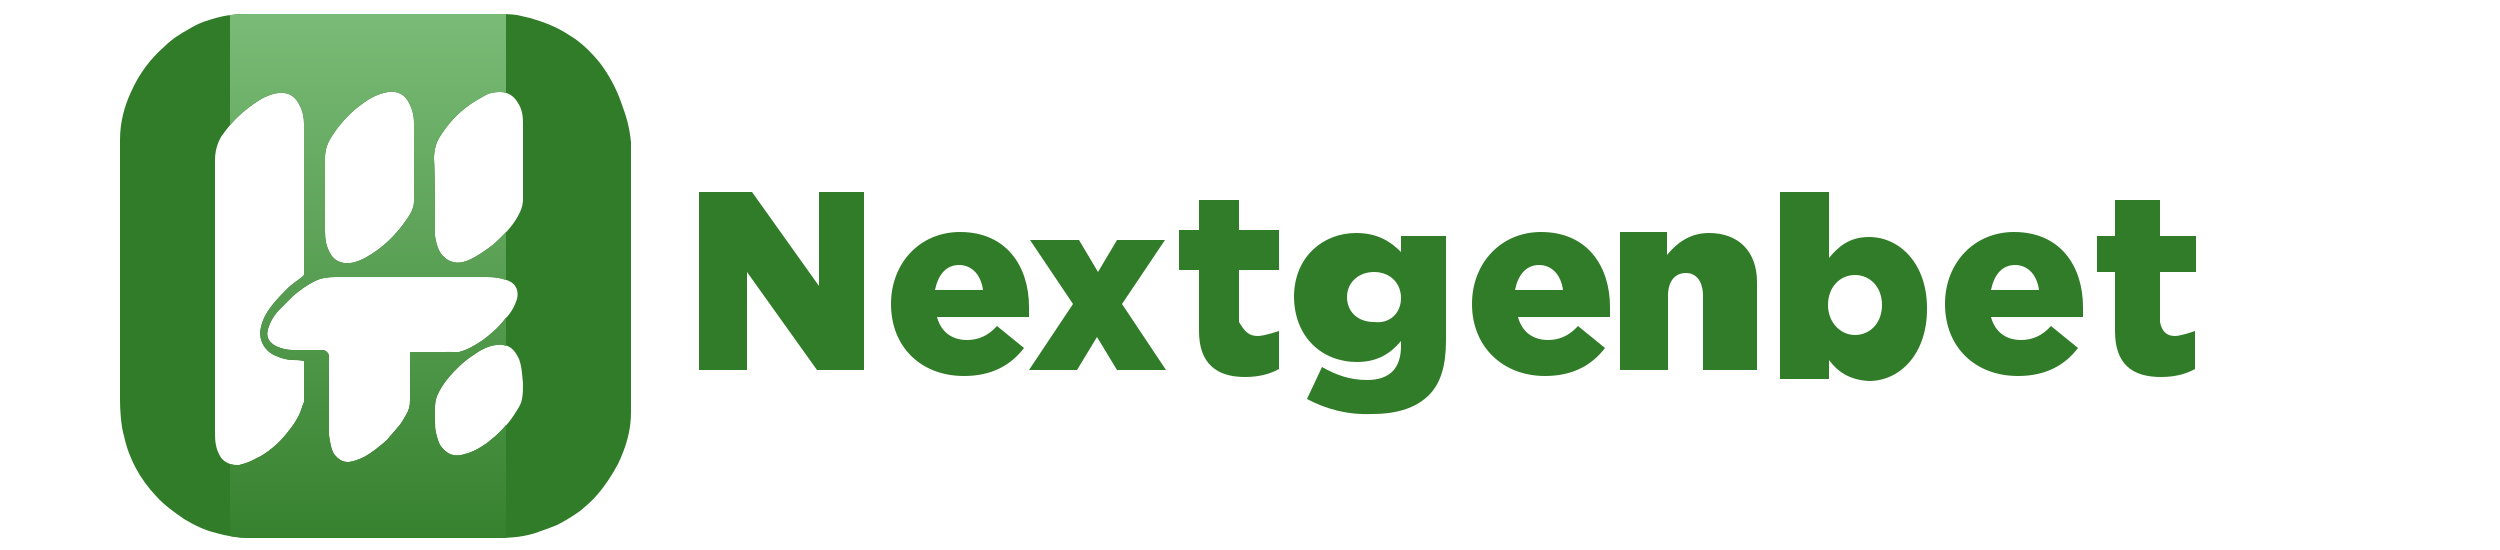 <?xml version="1.0" encoding="utf-8"?>
<!-- Generator: Adobe Illustrator 27.0.1, SVG Export Plug-In . SVG Version: 6.00 Build 0)  -->
<svg version="1.1" id="Layer_1" xmlns="http://www.w3.org/2000/svg" xmlns:xlink="http://www.w3.org/1999/xlink" x="0px" y="0px"
	 viewBox="0 0 250 55" style="enable-background:new 0 0 250 55;" xml:space="preserve">
<style type="text/css">
	.st0{display:none;}
	.st1{display:inline;fill:url(#SVGID_1_);}
	.st2{fill:#307C28;}
	.st3{fill:none;}
	.st4{fill:url(#SVGID_00000077294527980663110580000014148016675991604144_);}
</style>
<g id="Layer_3" class="st0">
	
		<linearGradient id="SVGID_1_" gradientUnits="userSpaceOnUse" x1="32.048" y1="55.688" x2="43.417" y2="-8.786" gradientTransform="matrix(1 0 0 -1 0 55.89)">
		<stop  offset="0" style="stop-color:#7BBC78"/>
		<stop  offset="0.986" style="stop-color:#307C28"/>
	</linearGradient>
	<path class="st1" d="M51,54H22.9c-6.6,0-12-5.4-12-12V14c0-6.6,5.4-12,12-12H51c6.6,0,12,5.4,12,12v28C62.9,48.6,57.5,54,51,54z"/>
</g>
<g id="Layer_1_00000140006512931072788220000014598050148287386784_">
	<g>
		<g>
			<path class="st2" d="M69.9,19.2h5.3l6.7,9.4v-9.4h4.5V37h-4.7l-7-9.8V37h-4.8V19.2z"/>
			<path class="st2" d="M89.1,30.4L89.1,30.4c0-4.1,2.9-7.2,6.9-7.2c4.7,0,6.9,3.5,6.9,7.5c0,0.3,0,0.7,0,1h-9.2
				c0.4,1.5,1.5,2.3,3,2.3c1.1,0,2.1-0.4,3-1.4l2.7,2.2c-1.3,1.7-3.2,2.8-6,2.8C92.1,37.6,89.1,34.7,89.1,30.4z M98.3,29
				c-0.2-1.5-1.1-2.5-2.4-2.5s-2.1,1-2.4,2.5H98.3z"/>
			<path class="st2" d="M107.3,30.4L103,24h4.9l1.9,3.2l1.9-3.2h4.8l-4.3,6.4l4.4,6.6h-4.9l-2-3.3l-2,3.3h-4.8L107.3,30.4z"/>
			<path class="st2" d="M119.9,33.1V27h-2v-4h2v-3h4v3h4v4h-4v5.2c0.6,1,1,1.4,1.9,1.4c0.6,0,2.1-0.5,2.1-0.5v3.8
				c-0.9,0.5-2,0.8-3.4,0.8C121.7,37.7,119.9,36.4,119.9,33.1z"/>
			<path class="st2" d="M130.7,39.9l1.5-3.2c1.4,0.8,2.8,1.3,4.5,1.3c2.3,0,3.4-1.2,3.4-3.4v-0.5c-1,1.2-2.3,2.1-4.4,2.1
				c-3.5,0-6.3-2.5-6.3-6.6v0.1c0-4,2.9-6.4,6.2-6.4c2.1,0,3.4,0.8,4.5,1.9v-1.6h4.5V34c0,2.5-0.5,4.3-1.7,5.5s-3,1.9-5.7,1.9
				C134.7,41.5,132.6,40.9,130.7,39.9z M140.1,29.8L140.1,29.8c0-1.5-1.1-2.6-2.7-2.6c-1.6,0-2.7,1.1-2.7,2.5l0,0
				c0,1.5,1.1,2.5,2.7,2.5C139,32.4,140.1,31.3,140.1,29.8z"/>
			<path class="st2" d="M147.2,30.4L147.2,30.4c0-4.1,2.9-7.2,6.9-7.2c4.7,0,6.9,3.5,6.9,7.5c0,0.3,0,0.7,0,1h-9.2
				c0.4,1.5,1.5,2.3,3,2.3c1.1,0,2.1-0.4,3-1.4l2.7,2.2c-1.3,1.7-3.2,2.8-6,2.8C150.3,37.6,147.2,34.7,147.2,30.4z M156.3,29
				c-0.2-1.5-1.1-2.5-2.4-2.5c-1.3,0-2.1,1-2.4,2.5H156.3z"/>
			<path class="st2" d="M162,23.2h4.7v2.3c0.9-1.1,2.2-2.2,4.2-2.2c3,0,4.8,1.9,4.8,4.9V37h-5.4v-7.4c0-1.5-0.7-2.3-1.7-2.3
				c-1.1,0-1.8,0.8-1.8,2.3V37H162V23.2z"/>
			<path class="st2" d="M182.9,36v1.9H178V19.2h4.9v6.6c0.9-1.1,2-2.1,4-2.1c3.1,0,5.8,2.7,5.8,7.1v0.1c0,4.5-2.7,7.2-5.8,7.2
				C184.9,38,183.7,37.1,182.9,36z M188.2,30.5L188.2,30.5c0-1.8-1.2-3-2.7-3s-2.7,1.2-2.7,3l0,0c0,1.7,1.2,3,2.7,3
				S188.2,32.3,188.2,30.5z"/>
			<path class="st2" d="M194.5,30.4L194.5,30.4c0-4.1,2.9-7.2,6.9-7.2c4.7,0,6.9,3.5,6.9,7.5c0,0.3,0,0.7,0,1h-9.2
				c0.4,1.5,1.5,2.3,3,2.3c1.1,0,2.1-0.4,3-1.4l2.7,2.2c-1.3,1.7-3.2,2.8-6,2.8C197.5,37.6,194.5,34.7,194.5,30.4z M203.9,29
				c-0.2-1.5-1.1-2.5-2.4-2.5c-1.3,0-2.1,1-2.4,2.5H203.9z"/>
			<path class="st2" d="M211.5,33.1v-5.9h-1.8v-3.6h1.8V20h4.5v3.6h3.6v3.6H216v5c0.2,1,0.7,1.4,1.5,1.4c0.6,0,2-0.5,2-0.5v3.8
				c-0.9,0.5-2,0.8-3.4,0.8C213.2,37.7,211.5,36.4,211.5,33.1z"/>
		</g>
	</g>
	<path class="st2" d="M62.1,10.2c-0.5-1.4-1.2-2.7-2.1-3.9c-0.9-1.1-1.9-2.1-3.1-2.8c-1.2-0.8-2.5-1.3-3.9-1.7
		c-0.4-0.1-0.9-0.2-1.3-0.3c-0.7-0.1-1.4-0.1-2.1-0.1c-8.2,0-16.3,0-24.5,0c-0.7,0-1.3,0-2,0.1c-1,0.1-1.9,0.4-2.8,0.7
		c-0.5,0.2-0.9,0.4-1.4,0.7c-0.9,0.5-1.7,1-2.4,1.7c-1.5,1.3-2.6,2.8-3.4,4.6C12.4,10.7,12,12.3,12,14c0,8.9,0,17.1,0,26
		c0,1,0.1,2.6,0.4,3.6c0.5,2.3,1.6,4.3,3.2,6c0.8,0.9,1.8,1.6,2.8,2.3c1,0.6,2,1.1,3.2,1.4c1.1,0.3,2.2,0.5,3.3,0.5
		c0.2,0,0.3,0,0.5,0c8.1,0,16.1,0,24.2,0c1.5,0,3-0.1,4.5-0.7c0.6-0.2,1.1-0.4,1.6-0.6c0.8-0.4,1.6-0.9,2.3-1.4
		c0.6-0.5,1.2-1,1.7-1.6c0.8-0.9,1.5-2,2.1-3.1c0.8-1.7,1.3-3.3,1.3-5.2v-22c0-1.9,0-4.1,0-5C62.9,12.4,62.6,11.6,62.1,10.2z
		 M44.1,13.5c0.7-1.1,1.6-2.1,2.7-2.9c0.5-0.4,1.1-0.7,1.6-1s1-0.4,1.6-0.4c0.8,0,1.4,0.4,1.8,1.1c0.4,0.6,0.5,1.3,0.5,2
		c0,2.5,0,5.1,0,7.6c0,0.6-0.2,1.2-0.5,1.7c-0.6,1.1-1.5,2-2.4,2.8c-0.8,0.6-1.6,1.2-2.5,1.6c-0.7,0.3-1.4,0.4-2.1,0
		c-0.2-0.1-0.4-0.3-0.6-0.5c-0.4-0.5-0.6-1.2-0.7-1.9c0-1.4,0-6.5-0.1-7.7C43.4,15,43.6,14.2,44.1,13.5z M33.2,13.6
		c0.7-1.1,1.6-2.1,2.6-2.9c0.9-0.7,1.8-1.3,3-1.5c0.8-0.1,1.5,0.1,2,0.9c0.4,0.7,0.6,1.4,0.6,2.2c0,2.6,0,5.2,0,7.8
		c0,0.7-0.3,1.2-0.7,1.8c-1.1,1.6-2.4,2.9-4.2,3.9c-0.6,0.3-1.3,0.6-2.1,0.5c-0.6-0.1-1.1-0.4-1.4-1c-0.4-0.7-0.5-1.4-0.5-2.2
		c0-1.3,0-6.1,0-7.3C32.5,14.9,32.8,14.2,33.2,13.6z M29.8,41.7c-0.3,0.6-0.7,1.1-1.1,1.6c-0.7,0.9-1.6,1.7-2.6,2.3
		c-0.6,0.3-1.1,0.6-1.8,0.8c-0.1,0-0.3,0.1-0.4,0.1c-0.7,0.1-1.6-0.3-1.9-0.9c-0.4-0.7-0.5-1.4-0.5-2.2c0-6.9,0-13.8,0-20.6
		c0-2.3,0-4.6,0-6.8c0-0.8,0.2-1.6,0.6-2.3c0.6-0.9,1.3-1.7,2.1-2.4c0.7-0.6,1.5-1.2,2.3-1.6C27,9.5,27.4,9.3,28,9.3
		c0.9-0.1,1.6,0.4,2,1.3c0.3,0.6,0.4,1.2,0.4,1.8c0,5,0,10,0,15c0,0.2-0.1,0.2-0.2,0.3c-0.5,0.4-1,0.7-1.4,1.1c-0.5,0.5-1,1-1.4,1.5
		c-0.6,0.7-1.1,1.5-1.3,2.4c-0.3,1.2,0.3,2.3,1.3,2.8c0.6,0.3,1.3,0.5,1.9,0.5c0.3,0,0.7,0,1.1,0.1c0,0.1,0,0.2,0,0.2
		c0,1.3,0,2.6,0,3.9C30.2,40.6,30.1,41.2,29.8,41.7z M41,35.7v0.9c0,0.8,0,2.6,0,3.4c0,0.6-0.1,1-0.4,1.5c-0.3,0.5-0.5,0.9-0.8,1.2
		c-0.4,0.5-0.8,0.9-1.1,1.3c-0.7,0.6-1.4,1.2-2.3,1.7c-0.4,0.2-0.9,0.4-1.5,0.5h-0.1c-0.6,0-1-0.3-1.4-0.8c-0.3-0.5-0.4-1.2-0.5-1.9
		c0-2.3,0-5.5,0-7.8c0-0.1,0-0.3-0.2-0.5S32.3,35,32.2,35l0,0h-0.3c-0.4,0-0.9,0-1.3,0s-0.9,0-1.3,0c-0.7,0-1.4-0.2-1.9-0.5
		c-0.6-0.4-0.8-0.9-0.6-1.6c0.2-0.7,0.6-1.4,1.2-2l0.1-0.1c0.4-0.4,0.8-0.8,1.2-1.2c0.7-0.6,1.4-1.1,2.2-1.5
		c0.6-0.3,1.3-0.4,2.1-0.4l0,0c1.1,0,2.2,0,3.4,0h1.8h2.3h2.1h2.1c1.1,0,2.3,0,3.4,0c0.8,0,1.5,0.1,2.2,0.4s1,1,0.8,1.8
		c-0.2,0.6-0.5,1.3-1.2,2c-0.6,0.8-1.4,1.5-2.2,2.1c-0.9,0.6-1.6,1-2.4,1.2c-0.1,0-0.2,0-0.3,0C45.6,35.2,41,35.1,41,35.7z
		 M52.2,39.9c-0.1,0.6-0.5,1.1-0.8,1.6c-0.7,1.1-1.7,2-2.7,2.8c-0.7,0.5-1.4,0.9-2.2,1.1c-0.6,0.2-1.2,0.2-1.7-0.1
		c-0.3-0.2-0.6-0.5-0.8-0.8c-0.2-0.4-0.3-0.8-0.4-1.2c-0.1-0.4-0.1-0.8-0.1-1.2c0-0.8-0.1-1.7,0.2-2.5c0.3-0.7,0.7-1.3,1.2-1.9
		c0.7-0.8,1.4-1.5,2.3-2.1c0.7-0.5,1.5-1,2.4-1.1c0.6-0.1,1.1,0,1.5,0.3s0.6,0.7,0.8,1.1c0.3,0.8,0.3,1.6,0.4,2.4
		C52.3,38.8,52.3,39.4,52.2,39.9z"/>
</g>
<g id="Layer_2_00000175290242499599758570000003519813464088432540_">
</g>
<g>
	<path class="st3" d="M51.4,41.5c0.3-0.5,0.7-1,0.8-1.6c0.1-0.5,0.1-1.1,0.1-1.6c-0.1-0.8-0.1-1.6-0.4-2.4c-0.2-0.4-0.4-0.8-0.8-1.1
		c-0.1-0.1-0.3-0.2-0.5-0.2v7.9C50.9,42.2,51.2,41.9,51.4,41.5z"/>
	<path class="st3" d="M51.7,29.9c0.2-0.8-0.1-1.5-0.8-1.8c-0.1,0-0.2-0.1-0.3-0.1v3.8C51.2,31.1,51.5,30.5,51.7,29.9z"/>
	<path class="st3" d="M51.8,21.6c0.3-0.5,0.5-1.1,0.5-1.7c0-2.5,0-5.1,0-7.6c0-0.7-0.1-1.4-0.5-2c-0.3-0.5-0.7-0.8-1.2-1v13.9
		C51.1,22.7,51.5,22.2,51.8,21.6z"/>
</g>
<linearGradient id="SVGID_00000063610605060217863260000008801207861893268916_" gradientUnits="userSpaceOnUse" x1="36.805" y1="0.813" x2="36.805" y2="59.453">
	<stop  offset="0" style="stop-color:#7BBC78"/>
	<stop  offset="0.986" style="stop-color:#307C28"/>
</linearGradient>
<path style="fill:url(#SVGID_00000063610605060217863260000008801207861893268916_);" d="M48.7,44.3c-0.7,0.5-1.4,0.9-2.2,1.1
	c-0.6,0.2-1.2,0.2-1.7-0.1c-0.3-0.2-0.6-0.5-0.8-0.8c-0.2-0.4-0.3-0.8-0.4-1.2c-0.1-0.4-0.1-0.8-0.1-1.2c0-0.8-0.1-1.7,0.2-2.5
	c0.3-0.7,0.7-1.3,1.2-1.9c0.7-0.8,1.4-1.5,2.3-2.1c0.7-0.5,1.5-1,2.4-1.1c0.4-0.1,0.7,0,1,0.1v-2.8c0,0-0.1,0.1-0.1,0.1
	c-0.6,0.8-1.4,1.5-2.2,2.1c-0.9,0.6-1.6,1-2.4,1.2c-0.1,0-0.2,0-0.3,0H41v1.4c0,0.8,0,2.6,0,3.4c0,0.6-0.1,1-0.4,1.5
	c-0.3,0.5-0.5,0.9-0.8,1.2c-0.4,0.5-0.8,0.9-1.1,1.3c-0.7,0.6-1.4,1.2-2.3,1.7c-0.4,0.2-0.9,0.4-1.5,0.5h-0.1c-0.6,0-1-0.3-1.4-0.8
	c-0.3-0.5-0.4-1.2-0.5-1.9c0-2.3,0-5.5,0-7.8c0-0.1,0-0.3-0.2-0.5S32.3,35,32.2,35h-0.3c-0.4,0-0.9,0-1.3,0c-0.4,0-0.9,0-1.3,0
	c-0.7,0-1.4-0.2-1.9-0.5c-0.6-0.4-0.8-0.9-0.6-1.6c0.2-0.7,0.6-1.4,1.2-2l0.1-0.1c0.4-0.4,0.8-0.8,1.2-1.2c0.7-0.6,1.4-1.1,2.2-1.5
	c0.6-0.3,1.3-0.4,2.1-0.4c1.1,0,2.2,0,3.4,0h1.8h2.3h2.1h2.1c1.1,0,2.3,0,3.4,0c0.7,0,1.3,0.1,1.9,0.3v-4.8
	c-0.4,0.4-0.8,0.8-1.2,1.2c-0.8,0.6-1.6,1.2-2.5,1.6c-0.7,0.3-1.4,0.4-2.1,0c-0.2-0.1-0.4-0.3-0.6-0.5c-0.4-0.5-0.6-1.2-0.7-1.9
	c0-1.4,0-6.5-0.1-7.7c0-0.9,0.2-1.7,0.7-2.4c0.7-1.1,1.6-2.1,2.7-2.9c0.5-0.4,1.1-0.7,1.6-1c0.5-0.3,1-0.4,1.6-0.4
	c0.2,0,0.4,0,0.6,0.1V1.4c-0.3,0-0.7,0-1,0c-8.2,0-16.3,0-24.5,0c-0.7,0-1.3,0-2,0.1c0,0-0.1,0-0.1,0v11c0.4-0.4,0.8-0.9,1.2-1.2
	c0.7-0.6,1.5-1.2,2.3-1.6C27,9.5,27.4,9.3,28,9.3c0.9-0.1,1.6,0.4,2,1.3c0.3,0.6,0.4,1.2,0.4,1.8c0,5,0,10,0,15
	c0,0.2-0.1,0.2-0.2,0.3c-0.5,0.4-1,0.7-1.4,1.1c-0.5,0.5-1,1-1.4,1.5c-0.6,0.7-1.1,1.5-1.3,2.4c-0.3,1.2,0.3,2.3,1.3,2.8
	c0.6,0.3,1.3,0.5,1.9,0.5c0.3,0,0.7,0,1.1,0.1c0,0.1,0,0.2,0,0.2c0,1.3,0,2.6,0,3.9c-0.2,0.4-0.3,1-0.6,1.5
	c-0.3,0.6-0.7,1.1-1.1,1.6c-0.7,0.9-1.6,1.7-2.6,2.3c-0.6,0.3-1.1,0.6-1.8,0.8c-0.1,0-0.3,0.1-0.4,0.1c-0.3,0-0.6,0-0.9-0.1v7.2
	c0.6,0.1,1.3,0.2,1.9,0.2c0.2,0,0.3,0,0.5,0c8.1,0,16.1,0,24.2,0c0.3,0,0.7,0,1,0V42.5C50,43.2,49.4,43.8,48.7,44.3z M32.5,15.8
	c0-0.9,0.3-1.6,0.7-2.2c0.7-1.1,1.6-2.1,2.6-2.9c0.9-0.7,1.8-1.3,3-1.5c0.8-0.1,1.5,0.1,2,0.9c0.4,0.7,0.6,1.4,0.6,2.2
	c0,2.6,0,5.2,0,7.8c0,0.7-0.3,1.2-0.7,1.8c-1.1,1.6-2.4,2.9-4.2,3.9c-0.6,0.3-1.3,0.6-2.1,0.5c-0.6-0.1-1.1-0.4-1.4-1
	c-0.4-0.7-0.5-1.4-0.5-2.2C32.5,21.8,32.5,17,32.5,15.8z"/>
</svg>

